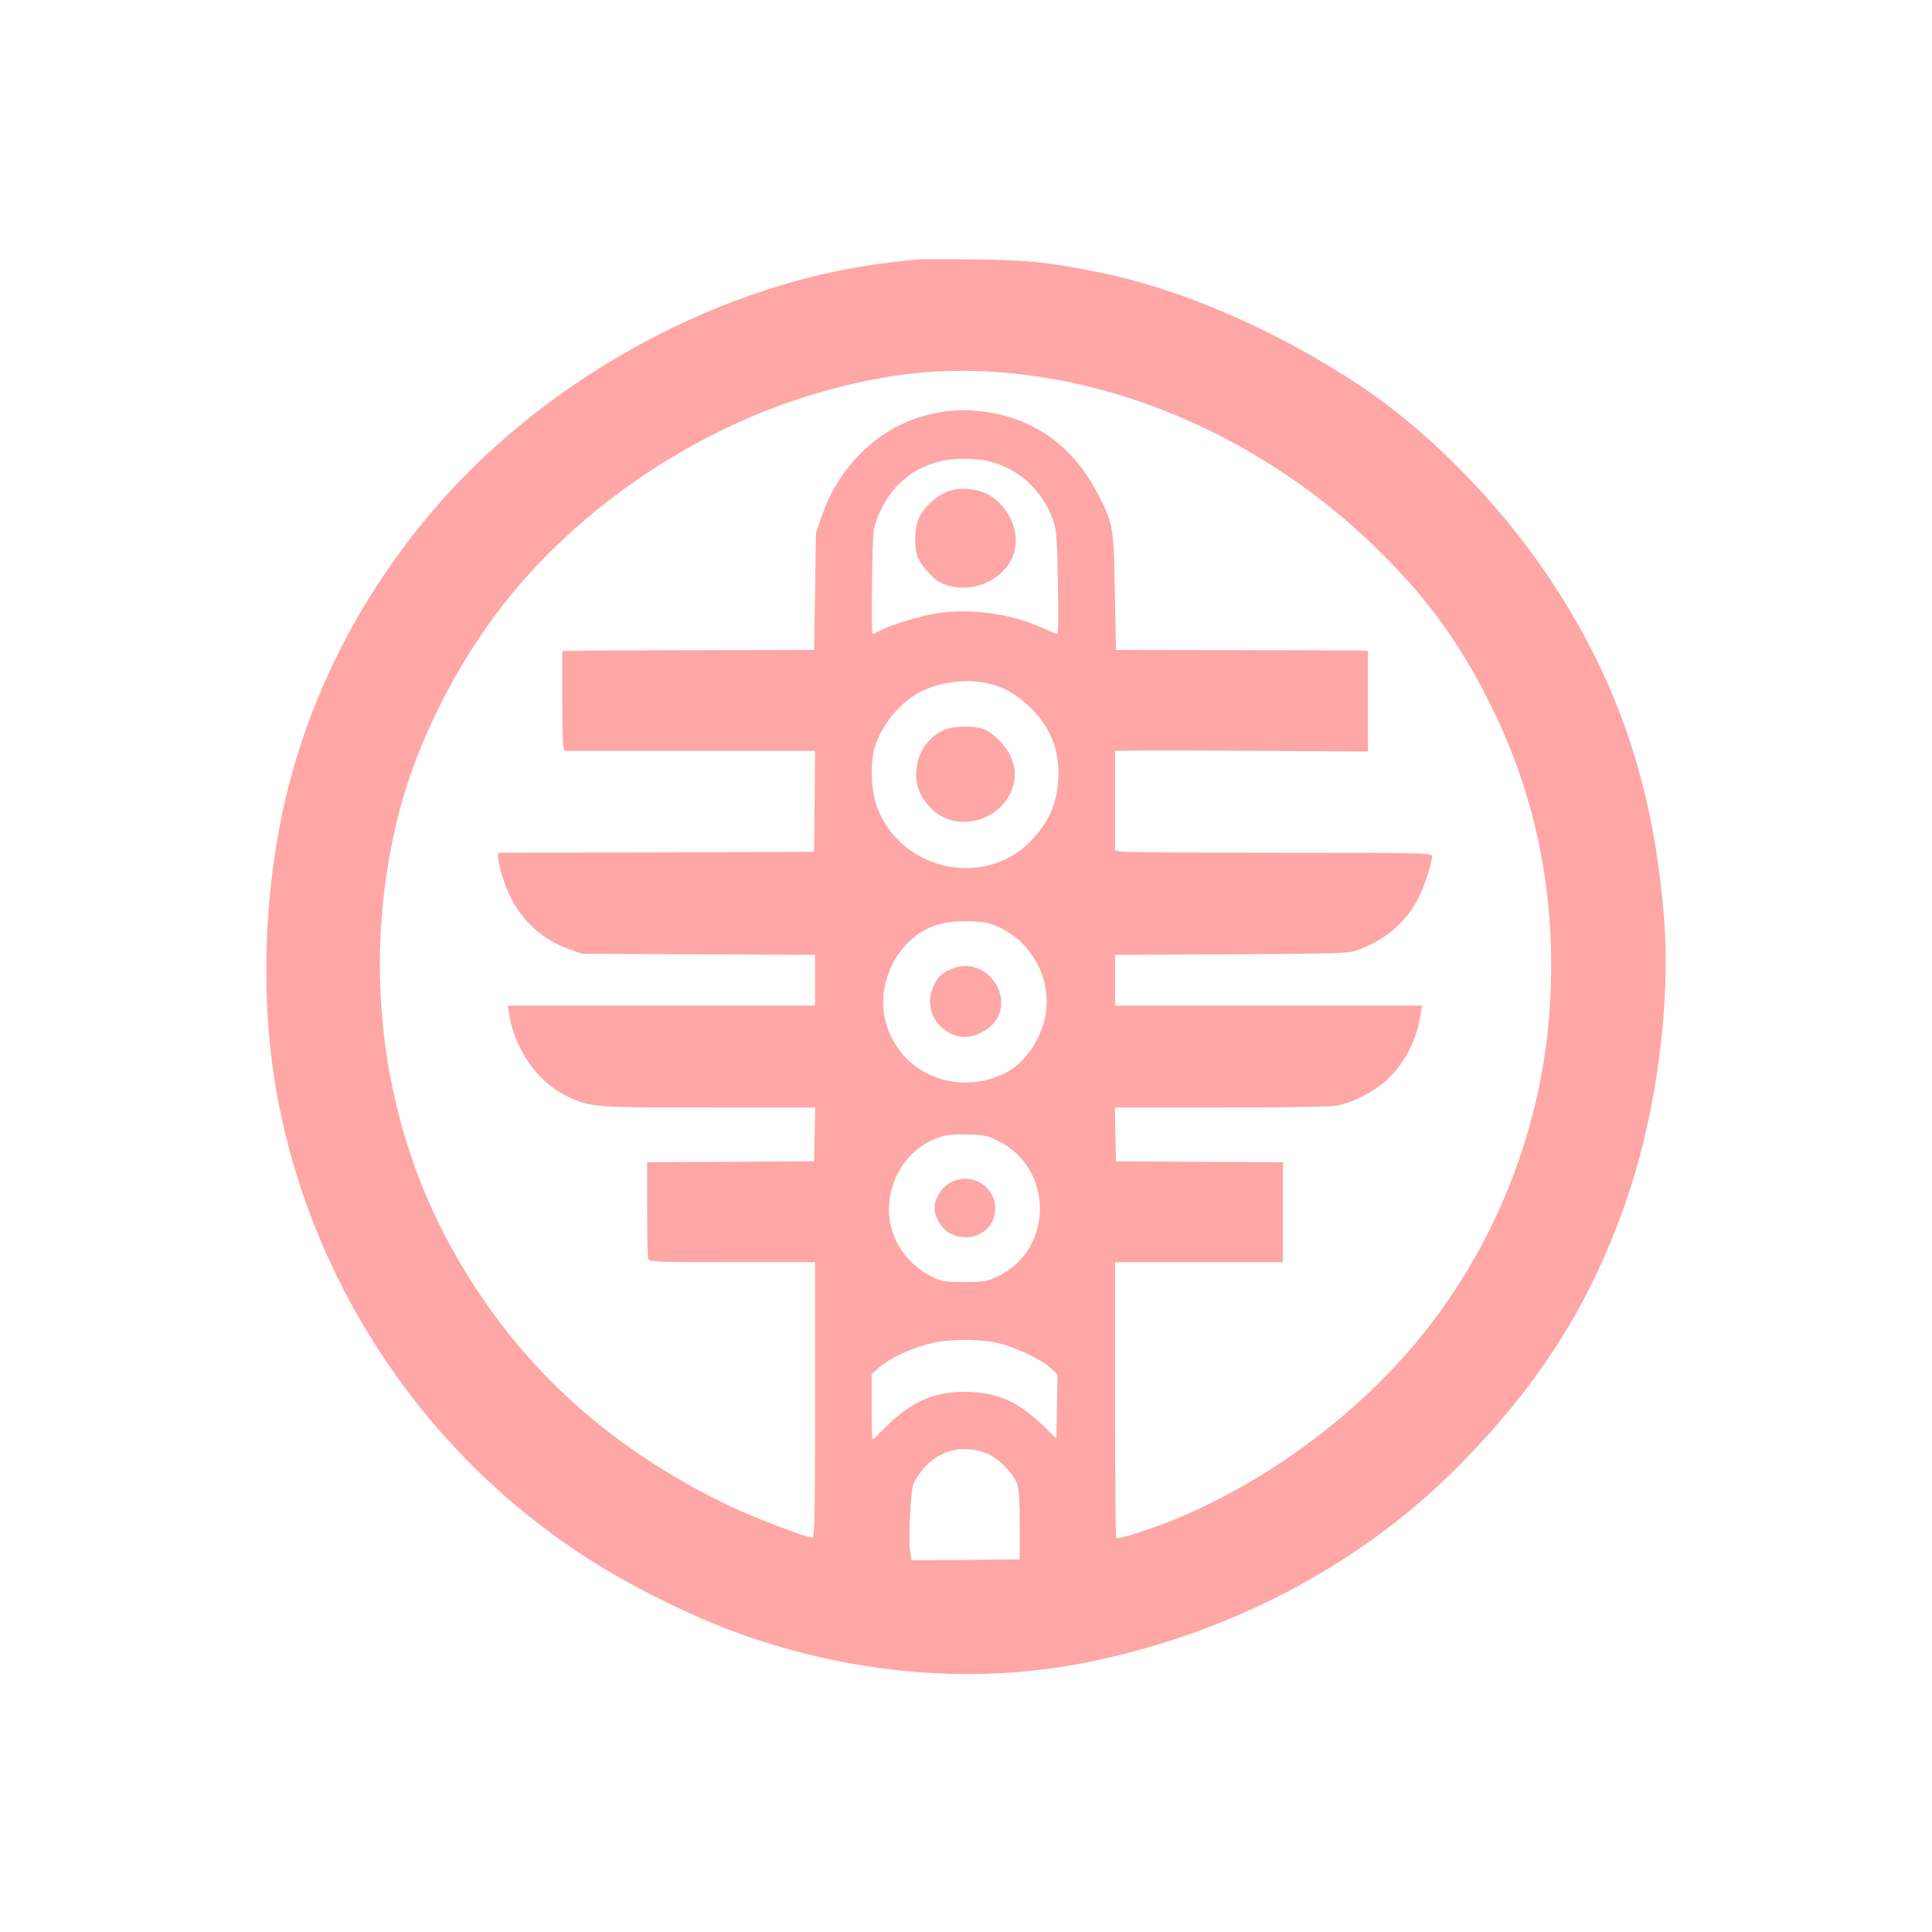 <?xml version="1.0" standalone="no"?>
<!DOCTYPE svg PUBLIC "-//W3C//DTD SVG 20010904//EN"
 "http://www.w3.org/TR/2001/REC-SVG-20010904/DTD/svg10.dtd">
<svg version="1.0" xmlns="http://www.w3.org/2000/svg"
 width="1024pt" height="1024pt" viewBox="0 0 1024 1024"
 preserveAspectRatio="xMidYMid meet">

<g transform="translate(0,1024) scale(0.1,-0.1)"
fill="#ffa6a6" stroke="none">
<path d="M4845 8864 c-16 -2 -73 -9 -125 -15 -874 -100 -1795 -593 -2394
-1279 -398 -455 -675 -987 -810 -1552 -111 -467 -135 -1002 -66 -1469 165
-1104 838 -2095 1805 -2654 238 -138 514 -265 740 -340 581 -194 1190 -239
1750 -129 764 150 1460 515 1980 1038 446 449 723 893 912 1465 144 438 216
991 184 1426 -52 711 -247 1286 -622 1840 -267 395 -641 771 -1004 1010 -445
293 -946 508 -1382 594 -267 53 -368 63 -658 66 -154 2 -293 1 -310 -1z m650
-619 c665 -96 1327 -436 1830 -940 252 -251 422 -489 580 -810 234 -474 338
-981 313 -1530 -29 -655 -270 -1293 -683 -1805 -386 -478 -971 -881 -1532
-1053 -45 -14 -84 -22 -87 -19 -3 3 -6 333 -6 734 l0 728 445 0 445 0 0 265 0
265 -442 2 -443 3 -3 143 -3 142 565 0 c371 0 583 4 618 11 81 17 190 73 254
131 98 90 161 210 183 347 l8 51 -813 0 -814 0 0 134 0 135 618 3 c605 4 618
4 675 25 148 56 258 153 321 285 32 69 66 176 66 212 0 15 -73 16 -809 16
-445 0 -823 3 -840 6 l-31 7 0 263 0 264 138 2 c75 1 377 0 670 -2 l532 -3 0
267 0 266 -32 2 c-18 0 -319 2 -668 2 l-635 1 -6 305 c-6 341 -10 365 -80 503
-135 272 -351 427 -637 458 -115 12 -209 2 -325 -34 -228 -73 -424 -271 -508
-513 l-34 -99 -5 -310 -5 -310 -470 -1 c-258 0 -559 -2 -667 -2 l-198 -2 0
-242 c0 -134 3 -253 6 -265 l6 -23 664 0 664 0 -2 -267 -3 -268 -837 -3 -838
-2 0 -21 c0 -39 31 -142 62 -206 67 -137 174 -234 313 -283 l70 -25 618 -3
617 -3 0 -134 0 -135 -814 0 -815 0 6 -37 c29 -192 152 -369 308 -443 123 -59
137 -60 753 -60 l563 0 -3 -142 -3 -143 -442 -3 -443 -2 0 -249 c0 -137 3
-256 6 -265 5 -14 54 -16 445 -16 l439 0 0 -730 c0 -624 -2 -730 -14 -730 -30
0 -307 105 -426 162 -674 320 -1167 781 -1502 1402 -367 679 -462 1510 -262
2283 94 366 301 779 551 1098 398 509 998 918 1630 1111 424 129 782 159 1198
99z m-252 -450 c160 -41 282 -154 338 -311 19 -53 22 -88 26 -331 4 -179 2
-273 -4 -273 -6 0 -44 16 -86 35 -162 75 -396 104 -571 71 -96 -19 -218 -57
-278 -87 -21 -10 -40 -19 -44 -19 -3 0 -4 125 -2 278 4 262 5 280 28 337 65
167 185 270 355 305 66 13 177 11 238 -5z m-11 -1176 c86 -18 158 -59 229
-129 102 -100 149 -211 149 -350 0 -146 -48 -259 -154 -365 -257 -254 -708
-136 -816 213 -22 71 -26 197 -9 271 27 118 130 252 238 309 105 57 244 76
363 51z m73 -1298 c169 -83 268 -273 237 -456 -21 -131 -111 -261 -213 -312
-261 -130 -563 -1 -635 272 -38 140 9 309 115 415 88 88 184 122 333 117 86
-4 105 -8 163 -36z m-13 -1129 c294 -145 293 -575 -2 -716 -61 -29 -72 -31
-180 -31 -108 0 -119 2 -174 30 -150 76 -238 230 -223 390 15 159 115 293 257
344 43 16 76 20 155 18 91 -2 107 -5 167 -35z m-14 -1068 c91 -18 243 -89 292
-136 l35 -33 -3 -170 -3 -170 -78 76 c-129 124 -245 172 -411 172 -158 0 -280
-53 -403 -175 -43 -43 -80 -78 -83 -78 -2 0 -4 78 -4 173 l0 173 28 26 c61 58
188 117 304 142 86 19 233 19 326 0z m-54 -585 c64 -23 146 -105 168 -166 9
-26 13 -94 13 -218 l0 -180 -287 -3 -287 -2 -7 46 c-10 67 2 312 17 358 8 22
36 64 64 94 82 88 203 115 319 71z"/>
<path d="M5040 7641 c-78 -24 -157 -99 -178 -169 -16 -53 -15 -145 2 -186 18
-42 80 -113 117 -132 139 -71 327 -5 387 136 52 126 -30 298 -166 344 -48 17
-120 20 -162 7z"/>
<path d="M5017 6376 c-97 -35 -161 -130 -161 -240 1 -73 26 -128 85 -186 129
-125 363 -64 424 110 19 55 19 95 -2 156 -21 63 -104 148 -159 163 -53 15
-141 13 -187 -3z"/>
<path d="M5035 5101 c-48 -22 -69 -44 -90 -94 -32 -77 -14 -160 48 -214 69
-60 149 -65 230 -13 193 122 20 417 -188 321z"/>
<path d="M5083 3989 c-44 -9 -80 -34 -103 -72 -33 -53 -35 -91 -9 -144 75
-151 304 -104 304 63 0 99 -94 174 -192 153z"/>
</g>
</svg>
